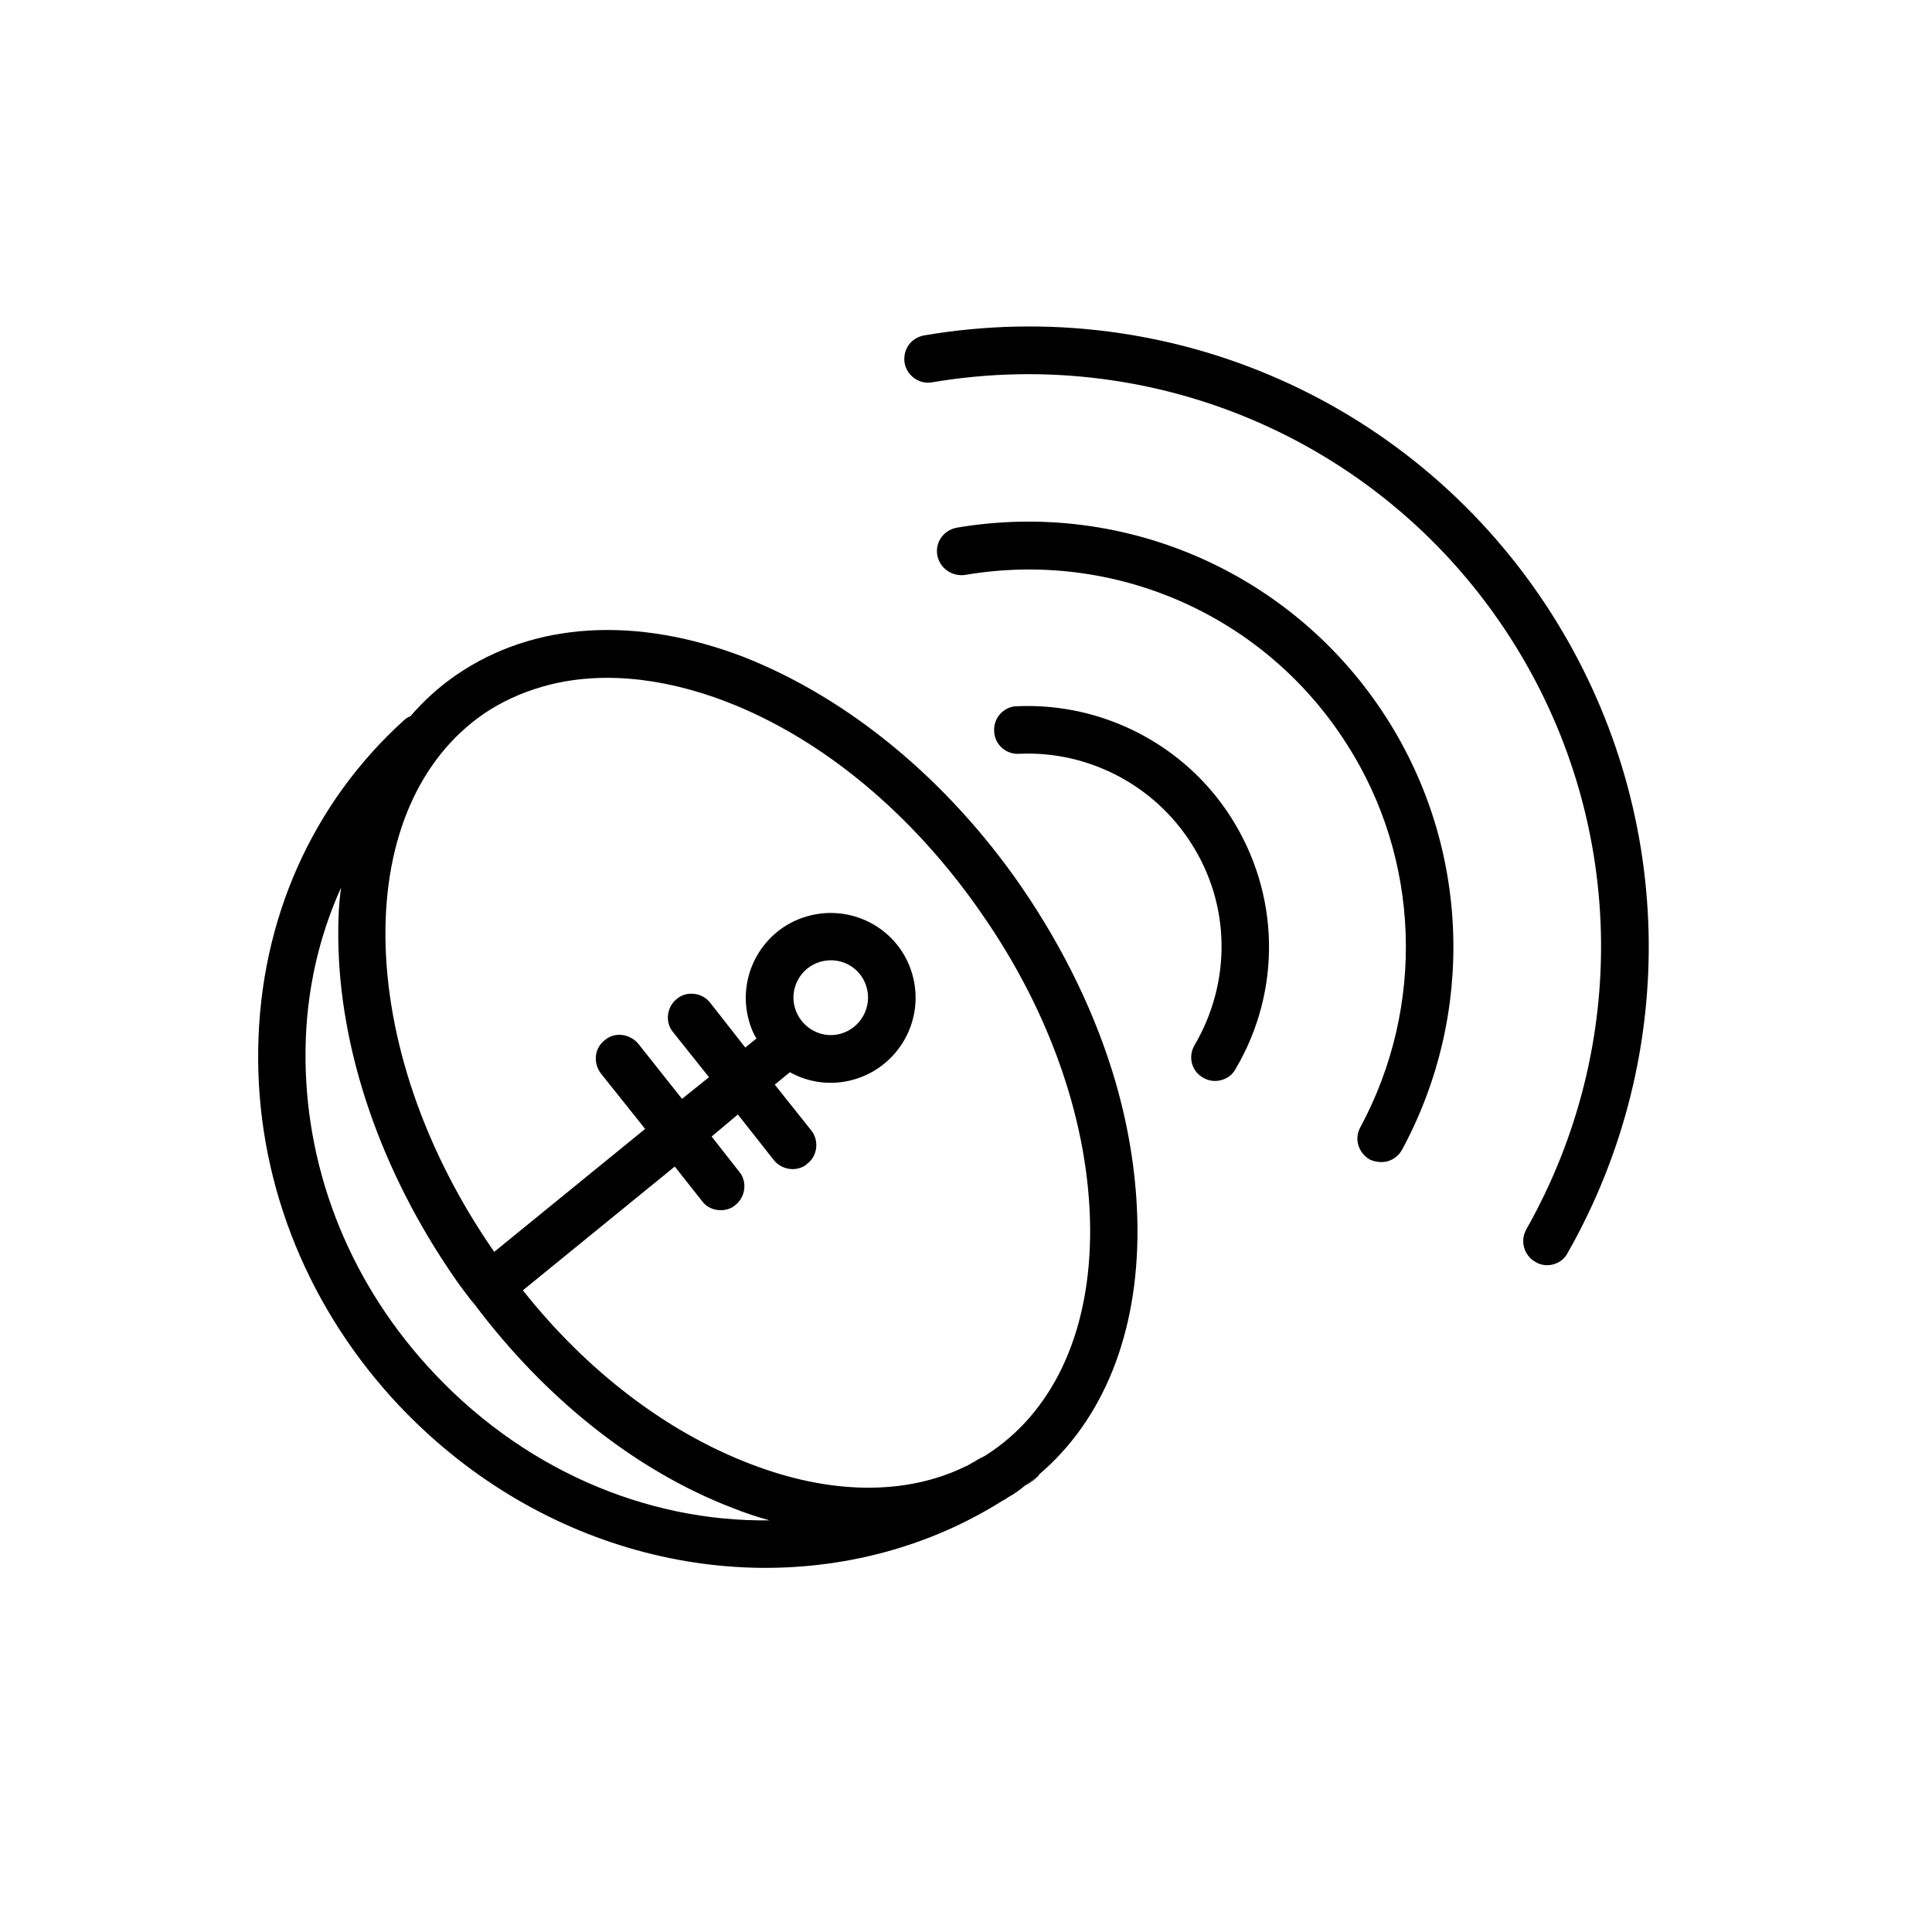 <?xml version="1.0" encoding="UTF-8"?>
<!-- The Best Svg Icon site in the world: iconSvg.co, Visit us! https://iconsvg.co -->
<svg fill="#000000" width="800px" height="800px" version="1.1" viewBox="144 144 512 512" xmlns="http://www.w3.org/2000/svg">
 <g>
  <path d="m414.71 379.04c-19.648-28.465-45.848-49.977-73.555-60.91-28.668-10.984-55.723-9.32-76.227 4.734-4.586 3.176-8.664 6.852-12.191 10.984-0.605 0.152-1.16 0.605-1.664 1.008-24.336 22.016-38.09 52.898-38.641 86.906-0.605 33.754 11.941 66.652 35.316 92.551 35.469 39.094 87.309 53.605 132.75 40.457 10.078-2.922 19.852-7.203 29.07-13 0.555-0.301 1.16-0.605 1.562-0.957 1.613-0.855 3.125-1.965 4.586-3.176 1.309-0.906 2.519-1.762 3.68-2.769l-0.051-0.102c17.078-14.508 26.301-37.434 26.098-65.293-0.102-12.594-2.016-25.543-5.742-38.492-5.148-17.781-13.66-35.414-24.996-51.941zm-157.59 126.81c-21.262-23.527-32.598-53.305-32.145-83.883 0.203-15.164 3.477-29.625 9.422-42.773-0.605 4.231-0.805 8.613-0.754 13.199 0.203 29.727 11.184 61.867 30.832 90.281 1.109 1.664 4.586 6.297 5.141 6.801 18.844 25.141 42.875 44.285 68.418 54.109 3.273 1.309 6.602 2.418 9.875 3.324-32.699 0.457-66.051-13.648-90.789-41.059zm175.78-36.273c0.152 26.348-9.02 47.258-25.996 58.996-1.008 0.656-1.863 1.309-2.922 1.762-0.555 0.301-1.16 0.605-1.812 1.059-0.25 0.051-0.352 0.203-0.555 0.301-0.25 0.051-0.352 0.203-0.555 0.301-0.352 0.203-0.754 0.504-1.16 0.605-15.871 7.758-36.023 7.559-57.332-0.754-22.016-8.465-43.074-24.535-60.004-45.898l40.254-32.797 7.254 9.168c1.512 2.066 4.231 2.82 6.648 2.168 0.707-0.203 1.562-0.555 2.168-1.16 2.672-2.066 3.223-6.195 1.008-8.816l-7.305-9.32 6.953-5.844 9.523 12.09c1.613 2.016 4.332 2.82 6.648 2.168 0.855-0.25 1.562-0.555 2.168-1.16 2.82-2.117 3.223-6.195 1.109-8.867l-9.672-12.141 3.93-3.223 0.102-0.051c4.988 2.769 11.035 3.629 16.977 1.914 11.992-3.477 18.895-15.973 15.418-27.961-3.426-11.891-15.922-18.742-27.91-15.266-11.891 3.426-18.742 15.922-15.316 27.809 0.453 1.562 1.059 3.223 1.965 4.535l-2.973 2.418-9.32-11.891c-2.066-2.672-6.195-3.223-8.816-1.008-2.672 2.066-3.223 6.195-1.008 8.816l9.523 11.941-7.152 5.742-11.586-14.609c-2.215-2.621-6.195-3.223-8.816-1.008-2.82 2.117-3.223 6.047-1.109 8.867l11.738 14.711-39.953 32.547c-0.152-0.102-0.152-0.102-0.203-0.203-18.238-26.348-28.414-55.973-28.668-83.18-0.203-26.449 9.117-47.41 25.945-59.098 4.734-3.223 10.027-5.644 15.617-7.254 14.309-4.133 31.086-2.82 48.82 3.981 25.441 9.824 49.422 29.773 67.711 56.277 18.336 26.352 28.461 55.977 28.664 83.332zm-78.242-58.492c-1.512-5.188 1.512-10.68 6.699-12.191 5.34-1.562 10.781 1.461 12.293 6.699 1.512 5.188-1.461 10.781-6.801 12.344-5.188 1.512-10.68-1.613-12.191-6.852z"/>
  <path d="m419.39 534.92c-0.402 0.504-0.906 0.906-1.461 1.359-0.754 0.504-1.41 1.059-2.215 1.41 1.309-0.906 2.519-1.762 3.676-2.769z"/>
  <path d="m471.44 427.3c-0.855 1.562-2.168 2.469-3.727 2.922-1.562 0.453-3.324 0.301-4.938-0.656-3.023-1.762-3.981-5.543-2.215-8.566 9.824-16.777 9.574-37.281-0.906-53.555-9.824-15.418-27.305-24.535-45.594-23.68-3.477 0.203-6.5-2.469-6.602-5.996-0.203-3.477 2.469-6.5 5.945-6.602 22.773-1.059 44.586 10.227 56.781 29.371 13.043 20.41 13.496 46.004 1.254 66.762z"/>
  <path d="m515.57 448.67c-0.855 1.562-2.266 2.621-3.828 3.074-1.461 0.402-3.223 0.25-4.734-0.453-3.023-1.762-4.231-5.492-2.469-8.613 17.23-32.043 15.922-71.039-3.68-101.57-21.664-34.008-61.363-51.539-101.16-44.738-3.426 0.453-6.648-1.762-7.305-5.238-0.605-3.375 1.613-6.648 5.238-7.305 44.688-7.559 89.375 12.191 113.81 50.43 22.062 34.504 23.625 78.336 4.129 114.41z"/>
  <path d="m559.45 476.02c-0.754 1.512-2.117 2.57-3.727 3.023-1.562 0.453-3.324 0.301-4.785-0.605-3.125-1.715-4.133-5.644-2.469-8.613 27.809-49.121 26.301-109.07-4.082-156.59-32.898-51.488-93.156-78.141-153.41-67.914-3.375 0.605-6.648-1.762-7.254-5.141-0.504-3.527 1.613-6.648 5.238-7.305 65.293-11.133 130.49 17.734 166.11 73.605 32.797 51.441 34.562 116.43 4.383 169.54z"/>
 </g>
</svg>